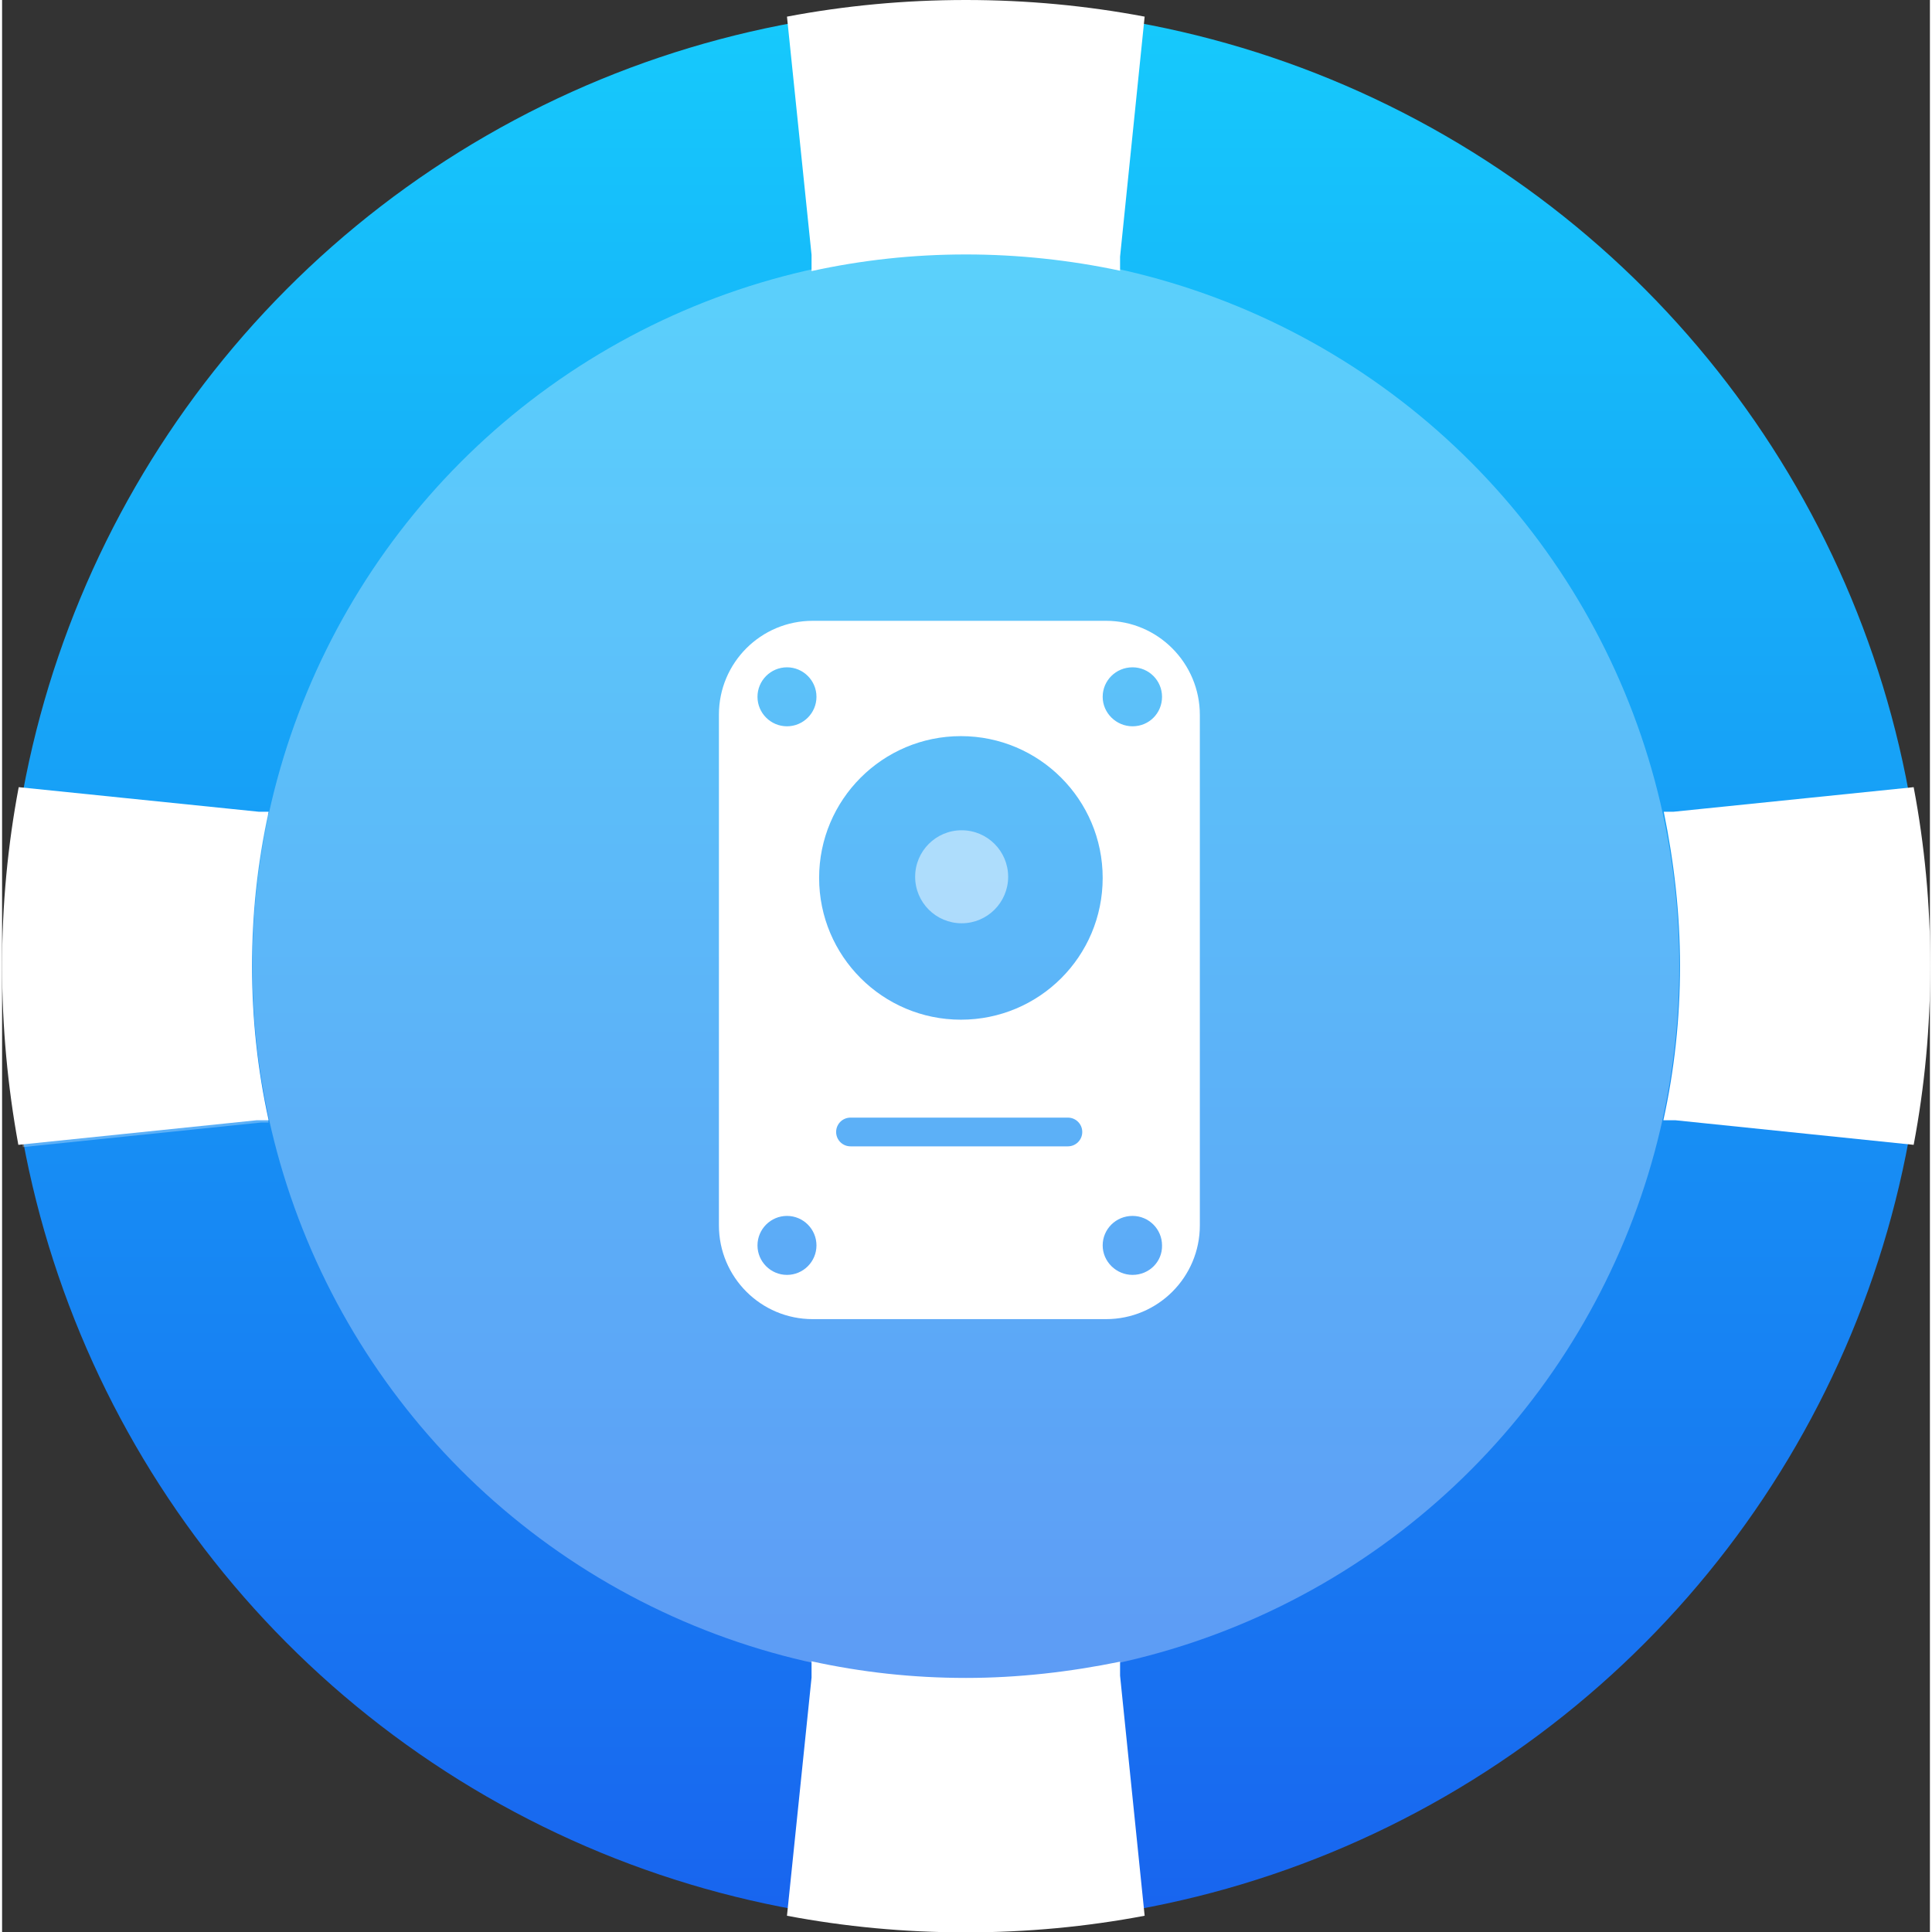 <svg xmlns="http://www.w3.org/2000/svg" width="60" height="60" viewBox="0 0 509.9 511" enable-background="new 0 0 509.9 511"><rect x="0" y="0" width="509.9" height="511" fill="#333333" stroke="none"/><style type="text/css">.st0{fill:url(#a)}.st1{opacity:0.3;fill:#FFFFFF}.st2{fill:#FFFFFF}.st3{opacity:0.5;fill:#FFFFFF}</style><g><linearGradient id="a" gradientUnits="userSpaceOnUse" x1="254.862" y1="509.163" x2="254.862" y2="1.868"><stop offset="0" stop-color="#1864EF"/><stop offset="1" stop-color="#16CAFC"/></linearGradient><circle class="st0" cx="254.9" cy="255.5" r="253.6"/><circle class="st1" cx="254.9" cy="255.5" r="188.7"/></g><path class="st2" d="M292 164.2h-77.6c-13.7 0-24.8 11.1-24.8 24.8v135.1c0 13.7 11.1 24.8 24.8 24.8H292c13.7 0 24.8-11.1 24.8-24.8v-135c0-13.7-11.1-24.9-24.8-24.9zm-84.4 173c-4.3 0-7.8-3.5-7.8-7.8s3.5-7.8 7.8-7.8 7.8 3.5 7.8 7.8-3.5 7.8-7.8 7.8zm0-145.1c-4.3 0-7.8-3.5-7.8-7.8s3.5-7.8 7.8-7.8 7.8 3.5 7.8 7.8-3.5 7.8-7.8 7.8zm74.3 111.1h-57.5c-2.1 0-3.8-1.7-3.8-3.8s1.7-3.8 3.8-3.8h57.5c2.1 0 3.8 1.7 3.8 3.8s-1.7 3.8-3.8 3.8zm-28.3-33.5c-20.7 0-37.5-16.8-37.5-37.5s16.8-37.5 37.5-37.5 37.5 16.8 37.5 37.5c0 20.8-16.8 37.5-37.5 37.5zm45.4 67.5c-4.3 0-7.9-3.5-7.9-7.8s3.5-7.8 7.9-7.8c4.3 0 7.8 3.5 7.8 7.8.1 4.3-3.4 7.8-7.8 7.8zm0-145.1c-4.3 0-7.9-3.5-7.9-7.8s3.5-7.8 7.9-7.8c4.3 0 7.8 3.5 7.8 7.8s-3.4 7.8-7.8 7.8z"/><circle class="st3" cx="253.8" cy="231.9" r="12.3"/><path class="st1" d="M66.1 256.1c0 14 1.5 27.6 4.4 40.8h-2l-63 6.5c-2.9-15.3-4.4-31.1-4.4-47.3 0-16.2 1.5-32 4.4-47.3l63.5 6.5h1.5c-2.9 13.1-4.4 26.8-4.4 40.8z"/><path class="st2" d="M66.1 255.5c0 14 1.5 27.6 4.4 40.8h-3.2l-63 6.5C1.5 287.5 0 271.7 0 255.5c0-16.2 1.5-32 4.4-47.3l63.5 6.5h2.6c-2.9 13.2-4.4 26.8-4.4 40.8z"/><path class="st2" d="M443.8 255.5c0 14-1.5 27.6-4.4 40.8h3.2l63 6.5c2.9-15.3 4.4-31.1 4.4-47.3 0-16.2-1.5-32-4.4-47.3l-63.5 6.5h-2.6c2.7 13.2 4.3 26.8 4.3 40.8z"/><path class="st2" d="M254.9 67.3c-14 0-27.6 1.5-40.8 4.4v-4.3l-6.5-63C222.9 1.5 238.7 0 254.9 0c16.2 0 32 1.5 47.3 4.4l-6.5 63.5v3.7c-13.2-2.8-26.9-4.3-40.8-4.3z"/><path class="st2" d="M254.9 443.8c-14 0-27.6-1.5-40.8-4.4v4.3l-6.5 63c15.3 2.9 31.1 4.4 47.3 4.4 16.2 0 32-1.5 47.3-4.4l-6.5-63.5v-3.7c-13.2 2.7-26.9 4.3-40.8 4.3z"/></svg>